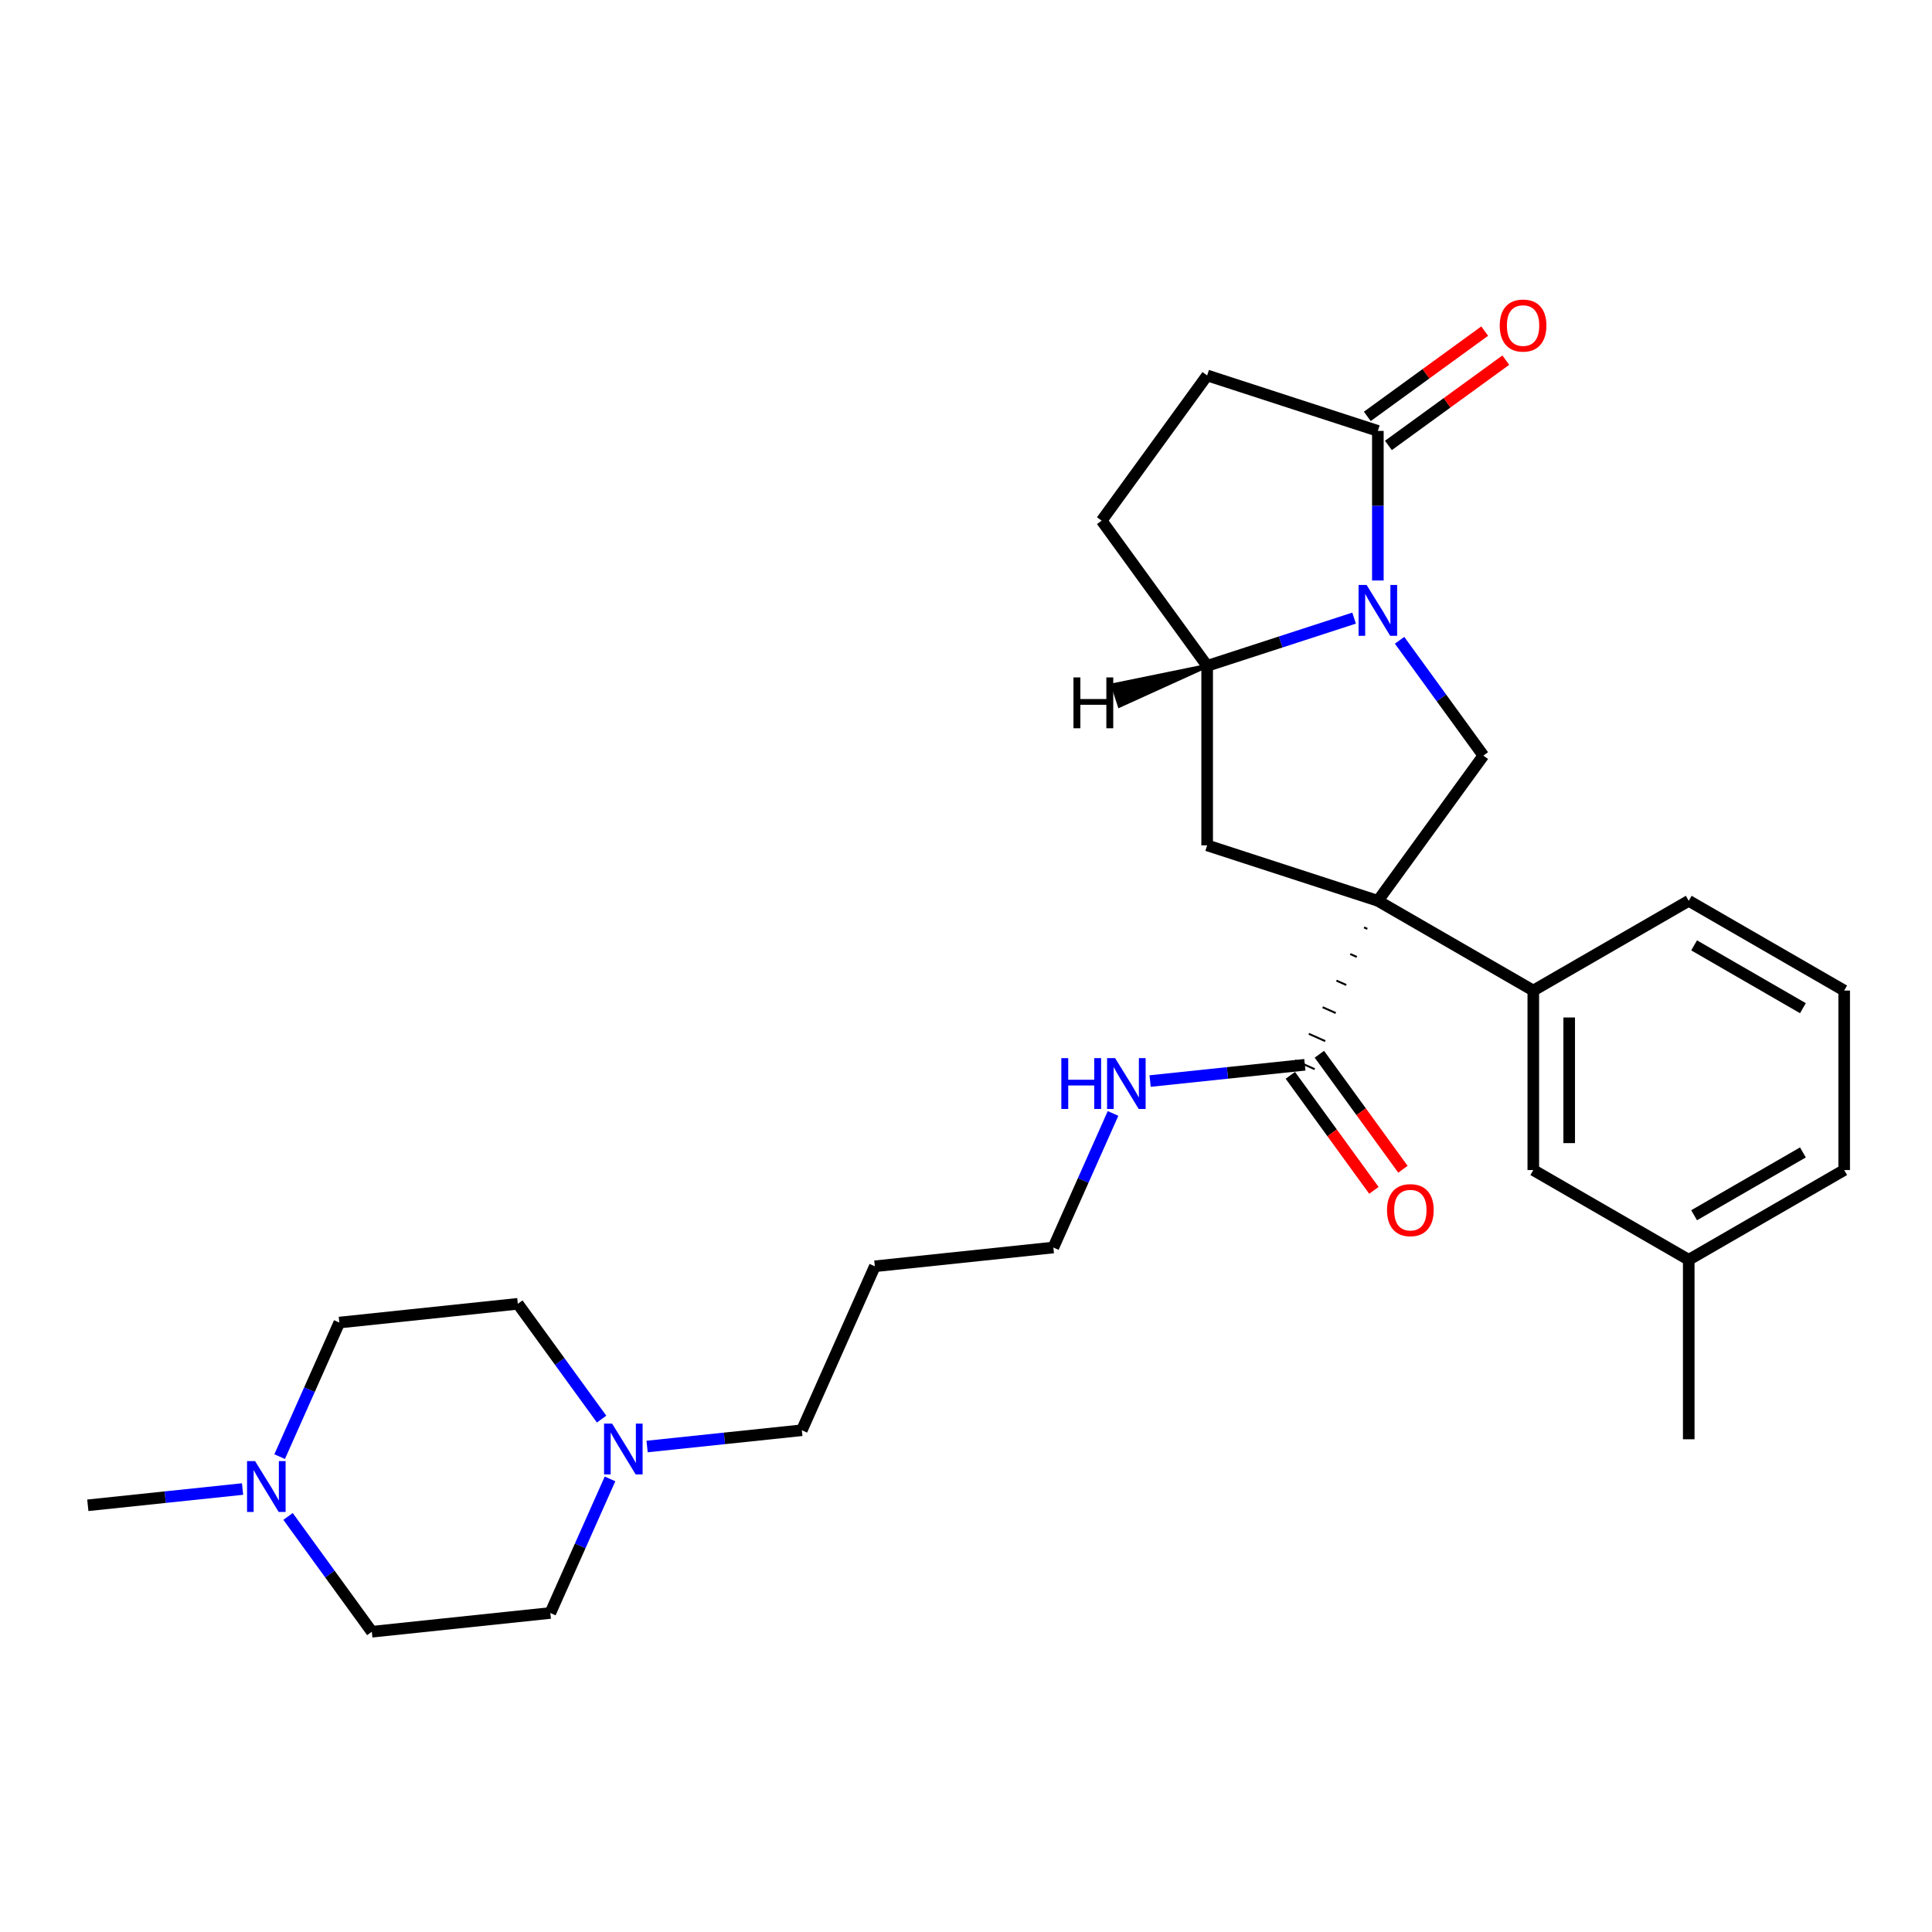 <?xml version='1.0' encoding='iso-8859-1'?>
<svg version='1.1' baseProfile='full'
              xmlns='http://www.w3.org/2000/svg'
                      xmlns:rdkit='http://www.rdkit.org/xml'
                      xmlns:xlink='http://www.w3.org/1999/xlink'
                  xml:space='preserve'
width='1000px' height='1000px' viewBox='0 0 1000 1000'>
<!-- END OF HEADER -->
<rect style='opacity:1.0;fill:#FFFFFF;stroke:none' width='1000' height='1000' x='0' y='0'> </rect>
<path class='bond-1' d='M 713.177,466.26 L 767.784,391.1' style='fill:none;fill-rule:evenodd;stroke:#000000;stroke-width:6px;stroke-linecap:butt;stroke-linejoin:miter;stroke-opacity:1' />
<path class='bond-2' d='M 713.177,466.26 L 624.822,437.552' style='fill:none;fill-rule:evenodd;stroke:#000000;stroke-width:6px;stroke-linecap:butt;stroke-linejoin:miter;stroke-opacity:1' />
<path class='bond-5' d='M 706.031,480.027 L 707.728,480.783' style='fill:none;fill-rule:evenodd;stroke:#000000;stroke-width:1.0px;stroke-linecap:butt;stroke-linejoin:miter;stroke-opacity:1' />
<path class='bond-5' d='M 698.884,493.795 L 702.279,495.306' style='fill:none;fill-rule:evenodd;stroke:#000000;stroke-width:1.0px;stroke-linecap:butt;stroke-linejoin:miter;stroke-opacity:1' />
<path class='bond-5' d='M 691.738,507.562 L 696.83,509.829' style='fill:none;fill-rule:evenodd;stroke:#000000;stroke-width:1.0px;stroke-linecap:butt;stroke-linejoin:miter;stroke-opacity:1' />
<path class='bond-5' d='M 684.591,521.329 L 691.381,524.352' style='fill:none;fill-rule:evenodd;stroke:#000000;stroke-width:1.0px;stroke-linecap:butt;stroke-linejoin:miter;stroke-opacity:1' />
<path class='bond-5' d='M 677.445,535.096 L 685.932,538.875' style='fill:none;fill-rule:evenodd;stroke:#000000;stroke-width:1.0px;stroke-linecap:butt;stroke-linejoin:miter;stroke-opacity:1' />
<path class='bond-5' d='M 670.298,548.864 L 680.483,553.398' style='fill:none;fill-rule:evenodd;stroke:#000000;stroke-width:1.0px;stroke-linecap:butt;stroke-linejoin:miter;stroke-opacity:1' />
<path class='bond-6' d='M 713.177,466.26 L 793.633,512.711' style='fill:none;fill-rule:evenodd;stroke:#000000;stroke-width:6px;stroke-linecap:butt;stroke-linejoin:miter;stroke-opacity:1' />
<path class='bond-0' d='M 724.422,331.418 L 746.103,361.259' style='fill:none;fill-rule:evenodd;stroke:#0000FF;stroke-width:6px;stroke-linecap:butt;stroke-linejoin:miter;stroke-opacity:1' />
<path class='bond-0' d='M 746.103,361.259 L 767.784,391.1' style='fill:none;fill-rule:evenodd;stroke:#000000;stroke-width:6px;stroke-linecap:butt;stroke-linejoin:miter;stroke-opacity:1' />
<path class='bond-3' d='M 713.177,300.463 L 713.177,261.75' style='fill:none;fill-rule:evenodd;stroke:#0000FF;stroke-width:6px;stroke-linecap:butt;stroke-linejoin:miter;stroke-opacity:1' />
<path class='bond-3' d='M 713.177,261.75 L 713.177,223.038' style='fill:none;fill-rule:evenodd;stroke:#000000;stroke-width:6px;stroke-linecap:butt;stroke-linejoin:miter;stroke-opacity:1' />
<path class='bond-28' d='M 700.877,319.937 L 662.849,332.293' style='fill:none;fill-rule:evenodd;stroke:#0000FF;stroke-width:6px;stroke-linecap:butt;stroke-linejoin:miter;stroke-opacity:1' />
<path class='bond-28' d='M 662.849,332.293 L 624.822,344.649' style='fill:none;fill-rule:evenodd;stroke:#000000;stroke-width:6px;stroke-linecap:butt;stroke-linejoin:miter;stroke-opacity:1' />
<path class='bond-4' d='M 624.822,437.552 L 624.822,344.649' style='fill:none;fill-rule:evenodd;stroke:#000000;stroke-width:6px;stroke-linecap:butt;stroke-linejoin:miter;stroke-opacity:1' />
<path class='bond-11' d='M 718.638,230.554 L 749.018,208.482' style='fill:none;fill-rule:evenodd;stroke:#000000;stroke-width:6px;stroke-linecap:butt;stroke-linejoin:miter;stroke-opacity:1' />
<path class='bond-11' d='M 749.018,208.482 L 779.398,186.409' style='fill:none;fill-rule:evenodd;stroke:#FF0000;stroke-width:6px;stroke-linecap:butt;stroke-linejoin:miter;stroke-opacity:1' />
<path class='bond-11' d='M 707.717,215.522 L 738.097,193.45' style='fill:none;fill-rule:evenodd;stroke:#000000;stroke-width:6px;stroke-linecap:butt;stroke-linejoin:miter;stroke-opacity:1' />
<path class='bond-11' d='M 738.097,193.45 L 768.477,171.377' style='fill:none;fill-rule:evenodd;stroke:#FF0000;stroke-width:6px;stroke-linecap:butt;stroke-linejoin:miter;stroke-opacity:1' />
<path class='bond-30' d='M 713.177,223.038 L 624.822,194.329' style='fill:none;fill-rule:evenodd;stroke:#000000;stroke-width:6px;stroke-linecap:butt;stroke-linejoin:miter;stroke-opacity:1' />
<path class='bond-12' d='M 624.822,344.649 L 570.215,269.489' style='fill:none;fill-rule:evenodd;stroke:#000000;stroke-width:6px;stroke-linecap:butt;stroke-linejoin:miter;stroke-opacity:1' />
<path class='bond-32' d='M 624.822,344.649 L 576.037,354.639 L 579.482,365.242 Z' style='fill:#000000;fill-rule:evenodd;fill-opacity:1;stroke:#000000;stroke-width:2px;stroke-linecap:butt;stroke-linejoin:miter;stroke-opacity:1;' />
<path class='bond-13' d='M 667.874,556.592 L 689.501,586.358' style='fill:none;fill-rule:evenodd;stroke:#000000;stroke-width:6px;stroke-linecap:butt;stroke-linejoin:miter;stroke-opacity:1' />
<path class='bond-13' d='M 689.501,586.358 L 711.128,616.125' style='fill:none;fill-rule:evenodd;stroke:#FF0000;stroke-width:6px;stroke-linecap:butt;stroke-linejoin:miter;stroke-opacity:1' />
<path class='bond-13' d='M 682.906,545.67 L 704.533,575.437' style='fill:none;fill-rule:evenodd;stroke:#000000;stroke-width:6px;stroke-linecap:butt;stroke-linejoin:miter;stroke-opacity:1' />
<path class='bond-13' d='M 704.533,575.437 L 726.16,605.204' style='fill:none;fill-rule:evenodd;stroke:#FF0000;stroke-width:6px;stroke-linecap:butt;stroke-linejoin:miter;stroke-opacity:1' />
<path class='bond-14' d='M 675.39,551.131 L 635.344,555.34' style='fill:none;fill-rule:evenodd;stroke:#000000;stroke-width:6px;stroke-linecap:butt;stroke-linejoin:miter;stroke-opacity:1' />
<path class='bond-14' d='M 635.344,555.34 L 595.297,559.549' style='fill:none;fill-rule:evenodd;stroke:#0000FF;stroke-width:6px;stroke-linecap:butt;stroke-linejoin:miter;stroke-opacity:1' />
<path class='bond-9' d='M 793.633,512.711 L 793.633,605.614' style='fill:none;fill-rule:evenodd;stroke:#000000;stroke-width:6px;stroke-linecap:butt;stroke-linejoin:miter;stroke-opacity:1' />
<path class='bond-9' d='M 812.214,526.647 L 812.214,591.679' style='fill:none;fill-rule:evenodd;stroke:#000000;stroke-width:6px;stroke-linecap:butt;stroke-linejoin:miter;stroke-opacity:1' />
<path class='bond-21' d='M 793.633,512.711 L 874.089,466.26' style='fill:none;fill-rule:evenodd;stroke:#000000;stroke-width:6px;stroke-linecap:butt;stroke-linejoin:miter;stroke-opacity:1' />
<path class='bond-7' d='M 334.936,748.713 L 374.983,744.503' style='fill:none;fill-rule:evenodd;stroke:#0000FF;stroke-width:6px;stroke-linecap:butt;stroke-linejoin:miter;stroke-opacity:1' />
<path class='bond-7' d='M 374.983,744.503 L 415.029,740.294' style='fill:none;fill-rule:evenodd;stroke:#000000;stroke-width:6px;stroke-linecap:butt;stroke-linejoin:miter;stroke-opacity:1' />
<path class='bond-17' d='M 315.745,765.483 L 300.297,800.179' style='fill:none;fill-rule:evenodd;stroke:#0000FF;stroke-width:6px;stroke-linecap:butt;stroke-linejoin:miter;stroke-opacity:1' />
<path class='bond-17' d='M 300.297,800.179 L 284.849,834.876' style='fill:none;fill-rule:evenodd;stroke:#000000;stroke-width:6px;stroke-linecap:butt;stroke-linejoin:miter;stroke-opacity:1' />
<path class='bond-18' d='M 311.39,734.528 L 289.71,704.687' style='fill:none;fill-rule:evenodd;stroke:#0000FF;stroke-width:6px;stroke-linecap:butt;stroke-linejoin:miter;stroke-opacity:1' />
<path class='bond-18' d='M 289.71,704.687 L 268.029,674.846' style='fill:none;fill-rule:evenodd;stroke:#000000;stroke-width:6px;stroke-linecap:butt;stroke-linejoin:miter;stroke-opacity:1' />
<path class='bond-8' d='M 144.739,753.95 L 160.187,719.253' style='fill:none;fill-rule:evenodd;stroke:#0000FF;stroke-width:6px;stroke-linecap:butt;stroke-linejoin:miter;stroke-opacity:1' />
<path class='bond-8' d='M 160.187,719.253 L 175.635,684.556' style='fill:none;fill-rule:evenodd;stroke:#000000;stroke-width:6px;stroke-linecap:butt;stroke-linejoin:miter;stroke-opacity:1' />
<path class='bond-23' d='M 125.548,770.72 L 85.501,774.929' style='fill:none;fill-rule:evenodd;stroke:#0000FF;stroke-width:6px;stroke-linecap:butt;stroke-linejoin:miter;stroke-opacity:1' />
<path class='bond-23' d='M 85.501,774.929 L 45.455,779.138' style='fill:none;fill-rule:evenodd;stroke:#000000;stroke-width:6px;stroke-linecap:butt;stroke-linejoin:miter;stroke-opacity:1' />
<path class='bond-31' d='M 149.093,784.905 L 170.774,814.746' style='fill:none;fill-rule:evenodd;stroke:#0000FF;stroke-width:6px;stroke-linecap:butt;stroke-linejoin:miter;stroke-opacity:1' />
<path class='bond-31' d='M 170.774,814.746 L 192.455,844.587' style='fill:none;fill-rule:evenodd;stroke:#000000;stroke-width:6px;stroke-linecap:butt;stroke-linejoin:miter;stroke-opacity:1' />
<path class='bond-19' d='M 793.633,605.614 L 874.089,652.065' style='fill:none;fill-rule:evenodd;stroke:#000000;stroke-width:6px;stroke-linecap:butt;stroke-linejoin:miter;stroke-opacity:1' />
<path class='bond-10' d='M 624.822,194.329 L 570.215,269.489' style='fill:none;fill-rule:evenodd;stroke:#000000;stroke-width:6px;stroke-linecap:butt;stroke-linejoin:miter;stroke-opacity:1' />
<path class='bond-25' d='M 576.106,576.319 L 560.658,611.016' style='fill:none;fill-rule:evenodd;stroke:#0000FF;stroke-width:6px;stroke-linecap:butt;stroke-linejoin:miter;stroke-opacity:1' />
<path class='bond-25' d='M 560.658,611.016 L 545.21,645.713' style='fill:none;fill-rule:evenodd;stroke:#000000;stroke-width:6px;stroke-linecap:butt;stroke-linejoin:miter;stroke-opacity:1' />
<path class='bond-15' d='M 192.455,844.587 L 284.849,834.876' style='fill:none;fill-rule:evenodd;stroke:#000000;stroke-width:6px;stroke-linecap:butt;stroke-linejoin:miter;stroke-opacity:1' />
<path class='bond-16' d='M 175.635,684.556 L 268.029,674.846' style='fill:none;fill-rule:evenodd;stroke:#000000;stroke-width:6px;stroke-linecap:butt;stroke-linejoin:miter;stroke-opacity:1' />
<path class='bond-27' d='M 874.089,652.065 L 874.089,744.968' style='fill:none;fill-rule:evenodd;stroke:#000000;stroke-width:6px;stroke-linecap:butt;stroke-linejoin:miter;stroke-opacity:1' />
<path class='bond-29' d='M 874.089,652.065 L 954.545,605.614' style='fill:none;fill-rule:evenodd;stroke:#000000;stroke-width:6px;stroke-linecap:butt;stroke-linejoin:miter;stroke-opacity:1' />
<path class='bond-29' d='M 876.868,629.006 L 933.187,596.491' style='fill:none;fill-rule:evenodd;stroke:#000000;stroke-width:6px;stroke-linecap:butt;stroke-linejoin:miter;stroke-opacity:1' />
<path class='bond-20' d='M 415.029,740.294 L 452.816,655.424' style='fill:none;fill-rule:evenodd;stroke:#000000;stroke-width:6px;stroke-linecap:butt;stroke-linejoin:miter;stroke-opacity:1' />
<path class='bond-24' d='M 874.089,466.26 L 954.545,512.711' style='fill:none;fill-rule:evenodd;stroke:#000000;stroke-width:6px;stroke-linecap:butt;stroke-linejoin:miter;stroke-opacity:1' />
<path class='bond-24' d='M 876.868,489.319 L 933.187,521.835' style='fill:none;fill-rule:evenodd;stroke:#000000;stroke-width:6px;stroke-linecap:butt;stroke-linejoin:miter;stroke-opacity:1' />
<path class='bond-22' d='M 452.816,655.424 L 545.21,645.713' style='fill:none;fill-rule:evenodd;stroke:#000000;stroke-width:6px;stroke-linecap:butt;stroke-linejoin:miter;stroke-opacity:1' />
<path class='bond-26' d='M 954.545,512.711 L 954.545,605.614' style='fill:none;fill-rule:evenodd;stroke:#000000;stroke-width:6px;stroke-linecap:butt;stroke-linejoin:miter;stroke-opacity:1' />
<path  class='atom-1' d='M 707.362 302.786
L 715.983 316.721
Q 716.838 318.096, 718.213 320.586
Q 719.588 323.075, 719.662 323.224
L 719.662 302.786
L 723.155 302.786
L 723.155 329.096
L 719.55 329.096
L 710.297 313.86
Q 709.22 312.076, 708.068 310.032
Q 706.953 307.988, 706.618 307.356
L 706.618 329.096
L 703.2 329.096
L 703.2 302.786
L 707.362 302.786
' fill='#0000FF'/>
<path  class='atom-8' d='M 316.82 736.85
L 325.441 750.786
Q 326.296 752.161, 327.671 754.65
Q 329.046 757.14, 329.12 757.289
L 329.12 736.85
L 332.613 736.85
L 332.613 763.16
L 329.009 763.16
L 319.756 747.924
Q 318.678 746.141, 317.526 744.097
Q 316.411 742.053, 316.077 741.421
L 316.077 763.16
L 312.658 763.16
L 312.658 736.85
L 316.82 736.85
' fill='#0000FF'/>
<path  class='atom-9' d='M 132.033 756.272
L 140.654 770.208
Q 141.509 771.583, 142.884 774.072
Q 144.259 776.562, 144.333 776.711
L 144.333 756.272
L 147.826 756.272
L 147.826 782.582
L 144.221 782.582
L 134.968 767.346
Q 133.891 765.563, 132.739 763.519
Q 131.624 761.475, 131.289 760.843
L 131.289 782.582
L 127.87 782.582
L 127.87 756.272
L 132.033 756.272
' fill='#0000FF'/>
<path  class='atom-12' d='M 776.26 168.505
Q 776.26 162.188, 779.381 158.658
Q 782.503 155.127, 788.337 155.127
Q 794.171 155.127, 797.293 158.658
Q 800.415 162.188, 800.415 168.505
Q 800.415 174.897, 797.256 178.539
Q 794.097 182.144, 788.337 182.144
Q 782.54 182.144, 779.381 178.539
Q 776.26 174.934, 776.26 168.505
M 788.337 179.171
Q 792.351 179.171, 794.506 176.495
Q 796.698 173.782, 796.698 168.505
Q 796.698 163.34, 794.506 160.739
Q 792.351 158.1, 788.337 158.1
Q 784.324 158.1, 782.131 160.702
Q 779.976 163.303, 779.976 168.505
Q 779.976 173.819, 782.131 176.495
Q 784.324 179.171, 788.337 179.171
' fill='#FF0000'/>
<path  class='atom-14' d='M 717.92 626.365
Q 717.92 620.048, 721.041 616.517
Q 724.163 612.987, 729.997 612.987
Q 735.832 612.987, 738.953 616.517
Q 742.075 620.048, 742.075 626.365
Q 742.075 632.757, 738.916 636.398
Q 735.757 640.003, 729.997 640.003
Q 724.2 640.003, 721.041 636.398
Q 717.92 632.794, 717.92 626.365
M 729.997 637.03
Q 734.011 637.03, 736.166 634.355
Q 738.358 631.642, 738.358 626.365
Q 738.358 621.2, 736.166 618.598
Q 734.011 615.96, 729.997 615.96
Q 725.984 615.96, 723.791 618.561
Q 721.636 621.162, 721.636 626.365
Q 721.636 631.679, 723.791 634.355
Q 725.984 637.03, 729.997 637.03
' fill='#FF0000'/>
<path  class='atom-15' d='M 549.347 547.687
L 552.915 547.687
L 552.915 558.872
L 566.367 558.872
L 566.367 547.687
L 569.935 547.687
L 569.935 573.997
L 566.367 573.997
L 566.367 561.845
L 552.915 561.845
L 552.915 573.997
L 549.347 573.997
L 549.347 547.687
' fill='#0000FF'/>
<path  class='atom-15' d='M 577.181 547.687
L 585.802 561.622
Q 586.657 562.997, 588.032 565.487
Q 589.407 567.977, 589.481 568.125
L 589.481 547.687
L 592.975 547.687
L 592.975 573.997
L 589.37 573.997
L 580.117 558.761
Q 579.039 556.977, 577.887 554.933
Q 576.772 552.889, 576.438 552.258
L 576.438 573.997
L 573.019 573.997
L 573.019 547.687
L 577.181 547.687
' fill='#0000FF'/>
<path  class='atom-29' d='M 555.624 350.633
L 559.192 350.633
L 559.192 361.818
L 572.644 361.818
L 572.644 350.633
L 576.212 350.633
L 576.212 376.943
L 572.644 376.943
L 572.644 364.791
L 559.192 364.791
L 559.192 376.943
L 555.624 376.943
L 555.624 350.633
' fill='#000000'/>
</svg>
